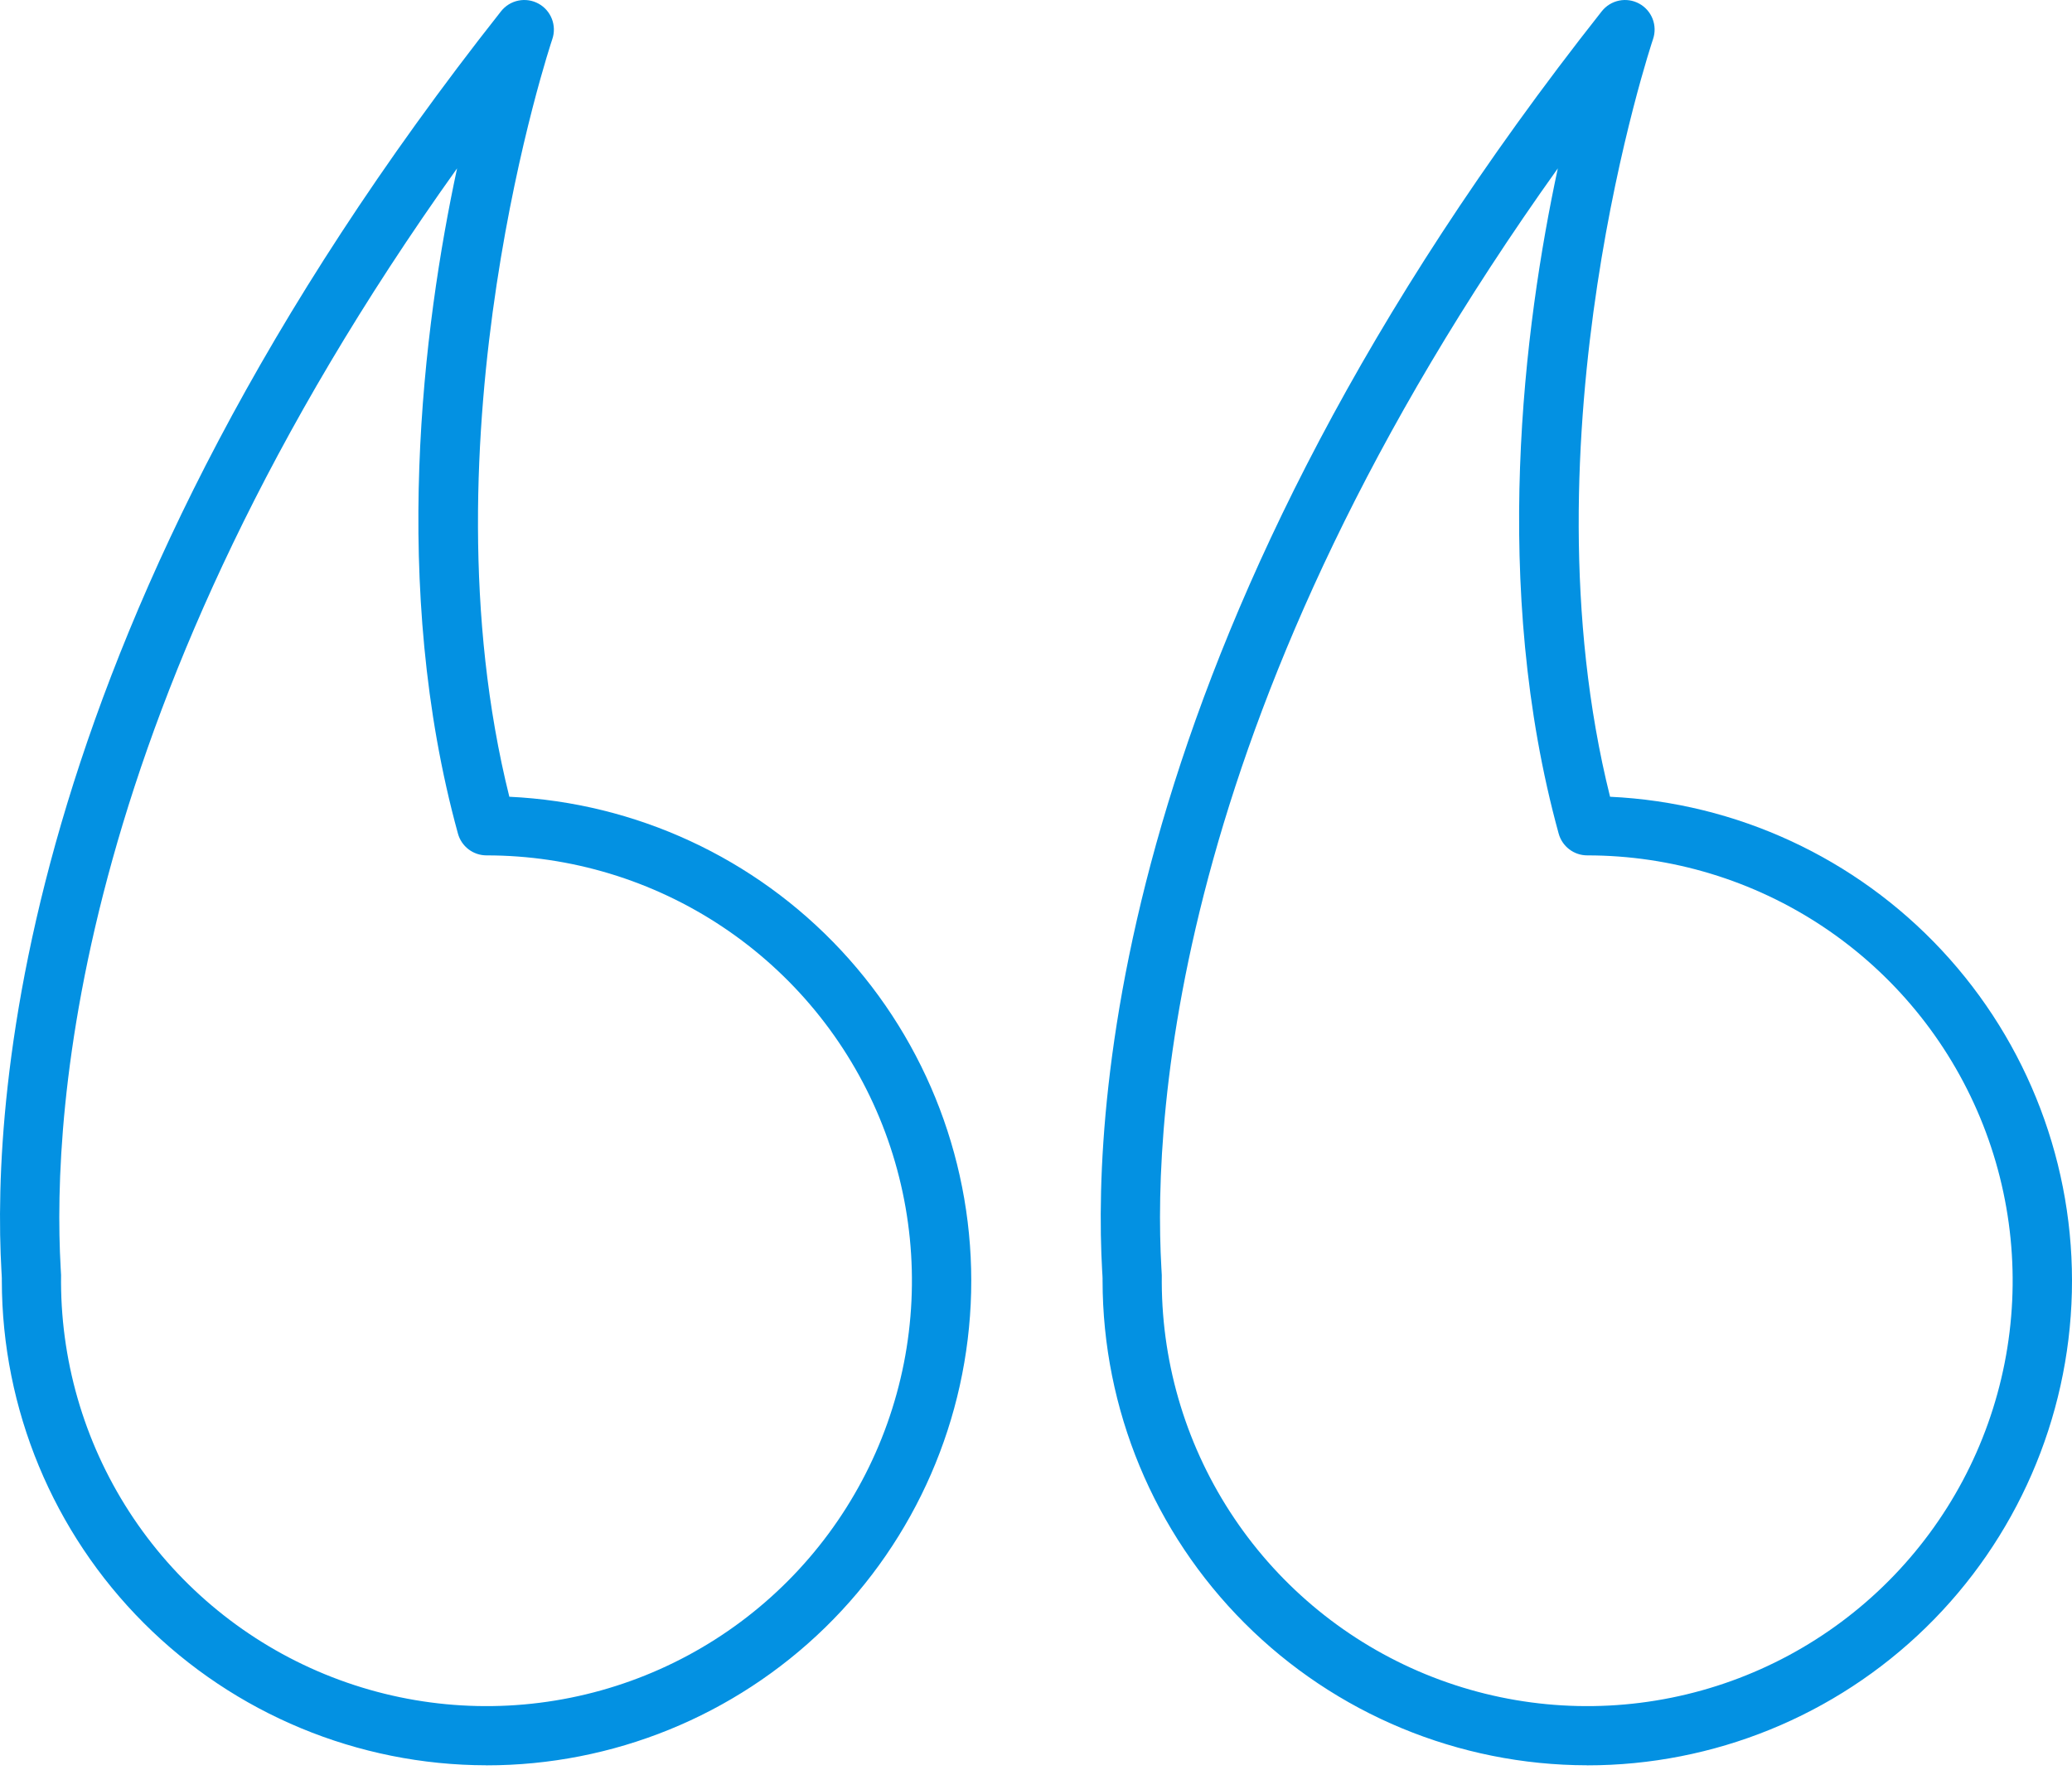 <svg width="110" height="94" viewBox="0 0 110 94" fill="none" xmlns="http://www.w3.org/2000/svg">
<path d="M25.827 93.734C19.005 93.726 12.465 91.013 7.641 86.189C2.818 81.366 0.105 74.826 0.097 68.004V67.875C0.097 67.79 0.086 67.663 0.077 67.495C-0.451 58.151 1.076 32.923 26.602 0.596C26.831 0.306 27.156 0.106 27.519 0.032C27.882 -0.042 28.259 0.014 28.585 0.191C28.91 0.368 29.162 0.654 29.297 0.999C29.432 1.344 29.441 1.726 29.322 2.076C29.249 2.29 22.274 23.186 27.04 42.306C33.753 42.621 40.077 45.55 44.658 50.467C49.24 55.384 51.715 61.898 51.556 68.617C51.397 75.336 48.615 81.725 43.806 86.42C38.996 91.114 32.541 93.74 25.82 93.737L25.827 93.734ZM3.24 68.094C3.257 72.557 4.597 76.915 7.089 80.618C9.582 84.321 13.115 87.202 17.244 88.898C21.373 90.594 25.911 91.029 30.287 90.147C34.663 89.266 38.679 87.108 41.829 83.946C44.979 80.783 47.121 76.759 47.986 72.38C48.85 68.001 48.398 63.464 46.686 59.342C44.974 55.22 42.078 51.697 38.366 49.219C34.654 46.741 30.29 45.419 25.827 45.419C25.483 45.419 25.148 45.306 24.874 45.097C24.601 44.888 24.403 44.596 24.312 44.264C20.698 31.111 22.47 17.313 24.266 8.94C4.019 37.302 2.748 58.951 3.221 67.319C3.243 67.576 3.249 67.835 3.24 68.094ZM84.263 93.734C77.442 93.726 70.902 91.013 66.078 86.189C61.254 81.366 58.541 74.826 58.534 68.004V67.875C58.534 67.79 58.523 67.663 58.513 67.495C57.985 58.151 59.513 32.923 85.038 0.596C85.268 0.306 85.593 0.106 85.956 0.032C86.319 -0.042 86.696 0.014 87.021 0.191C87.347 0.368 87.599 0.654 87.734 0.999C87.868 1.344 87.877 1.726 87.758 2.076C87.686 2.29 80.71 23.186 85.476 42.306C92.19 42.621 98.513 45.55 103.095 50.467C107.676 55.384 110.152 61.898 109.993 68.617C109.833 75.336 107.052 81.725 102.242 86.42C97.433 91.114 90.978 93.74 84.257 93.737L84.263 93.734ZM61.677 68.094C61.694 72.557 63.033 76.915 65.526 80.618C68.018 84.321 71.552 87.202 75.68 88.898C79.809 90.594 84.348 91.029 88.723 90.147C93.099 89.266 97.115 87.108 100.265 83.946C103.415 80.783 105.558 76.759 106.422 72.38C107.287 68.001 106.834 63.464 105.122 59.342C103.41 55.22 100.515 51.697 96.803 49.219C93.09 46.741 88.727 45.419 84.263 45.419C83.919 45.419 83.585 45.306 83.311 45.097C83.037 44.888 82.84 44.596 82.748 44.264C79.134 31.111 80.907 17.313 82.703 8.94C62.456 37.302 61.183 58.951 61.656 67.319C61.678 67.576 61.685 67.835 61.677 68.094Z" fill="#0391E2"/>
</svg>
